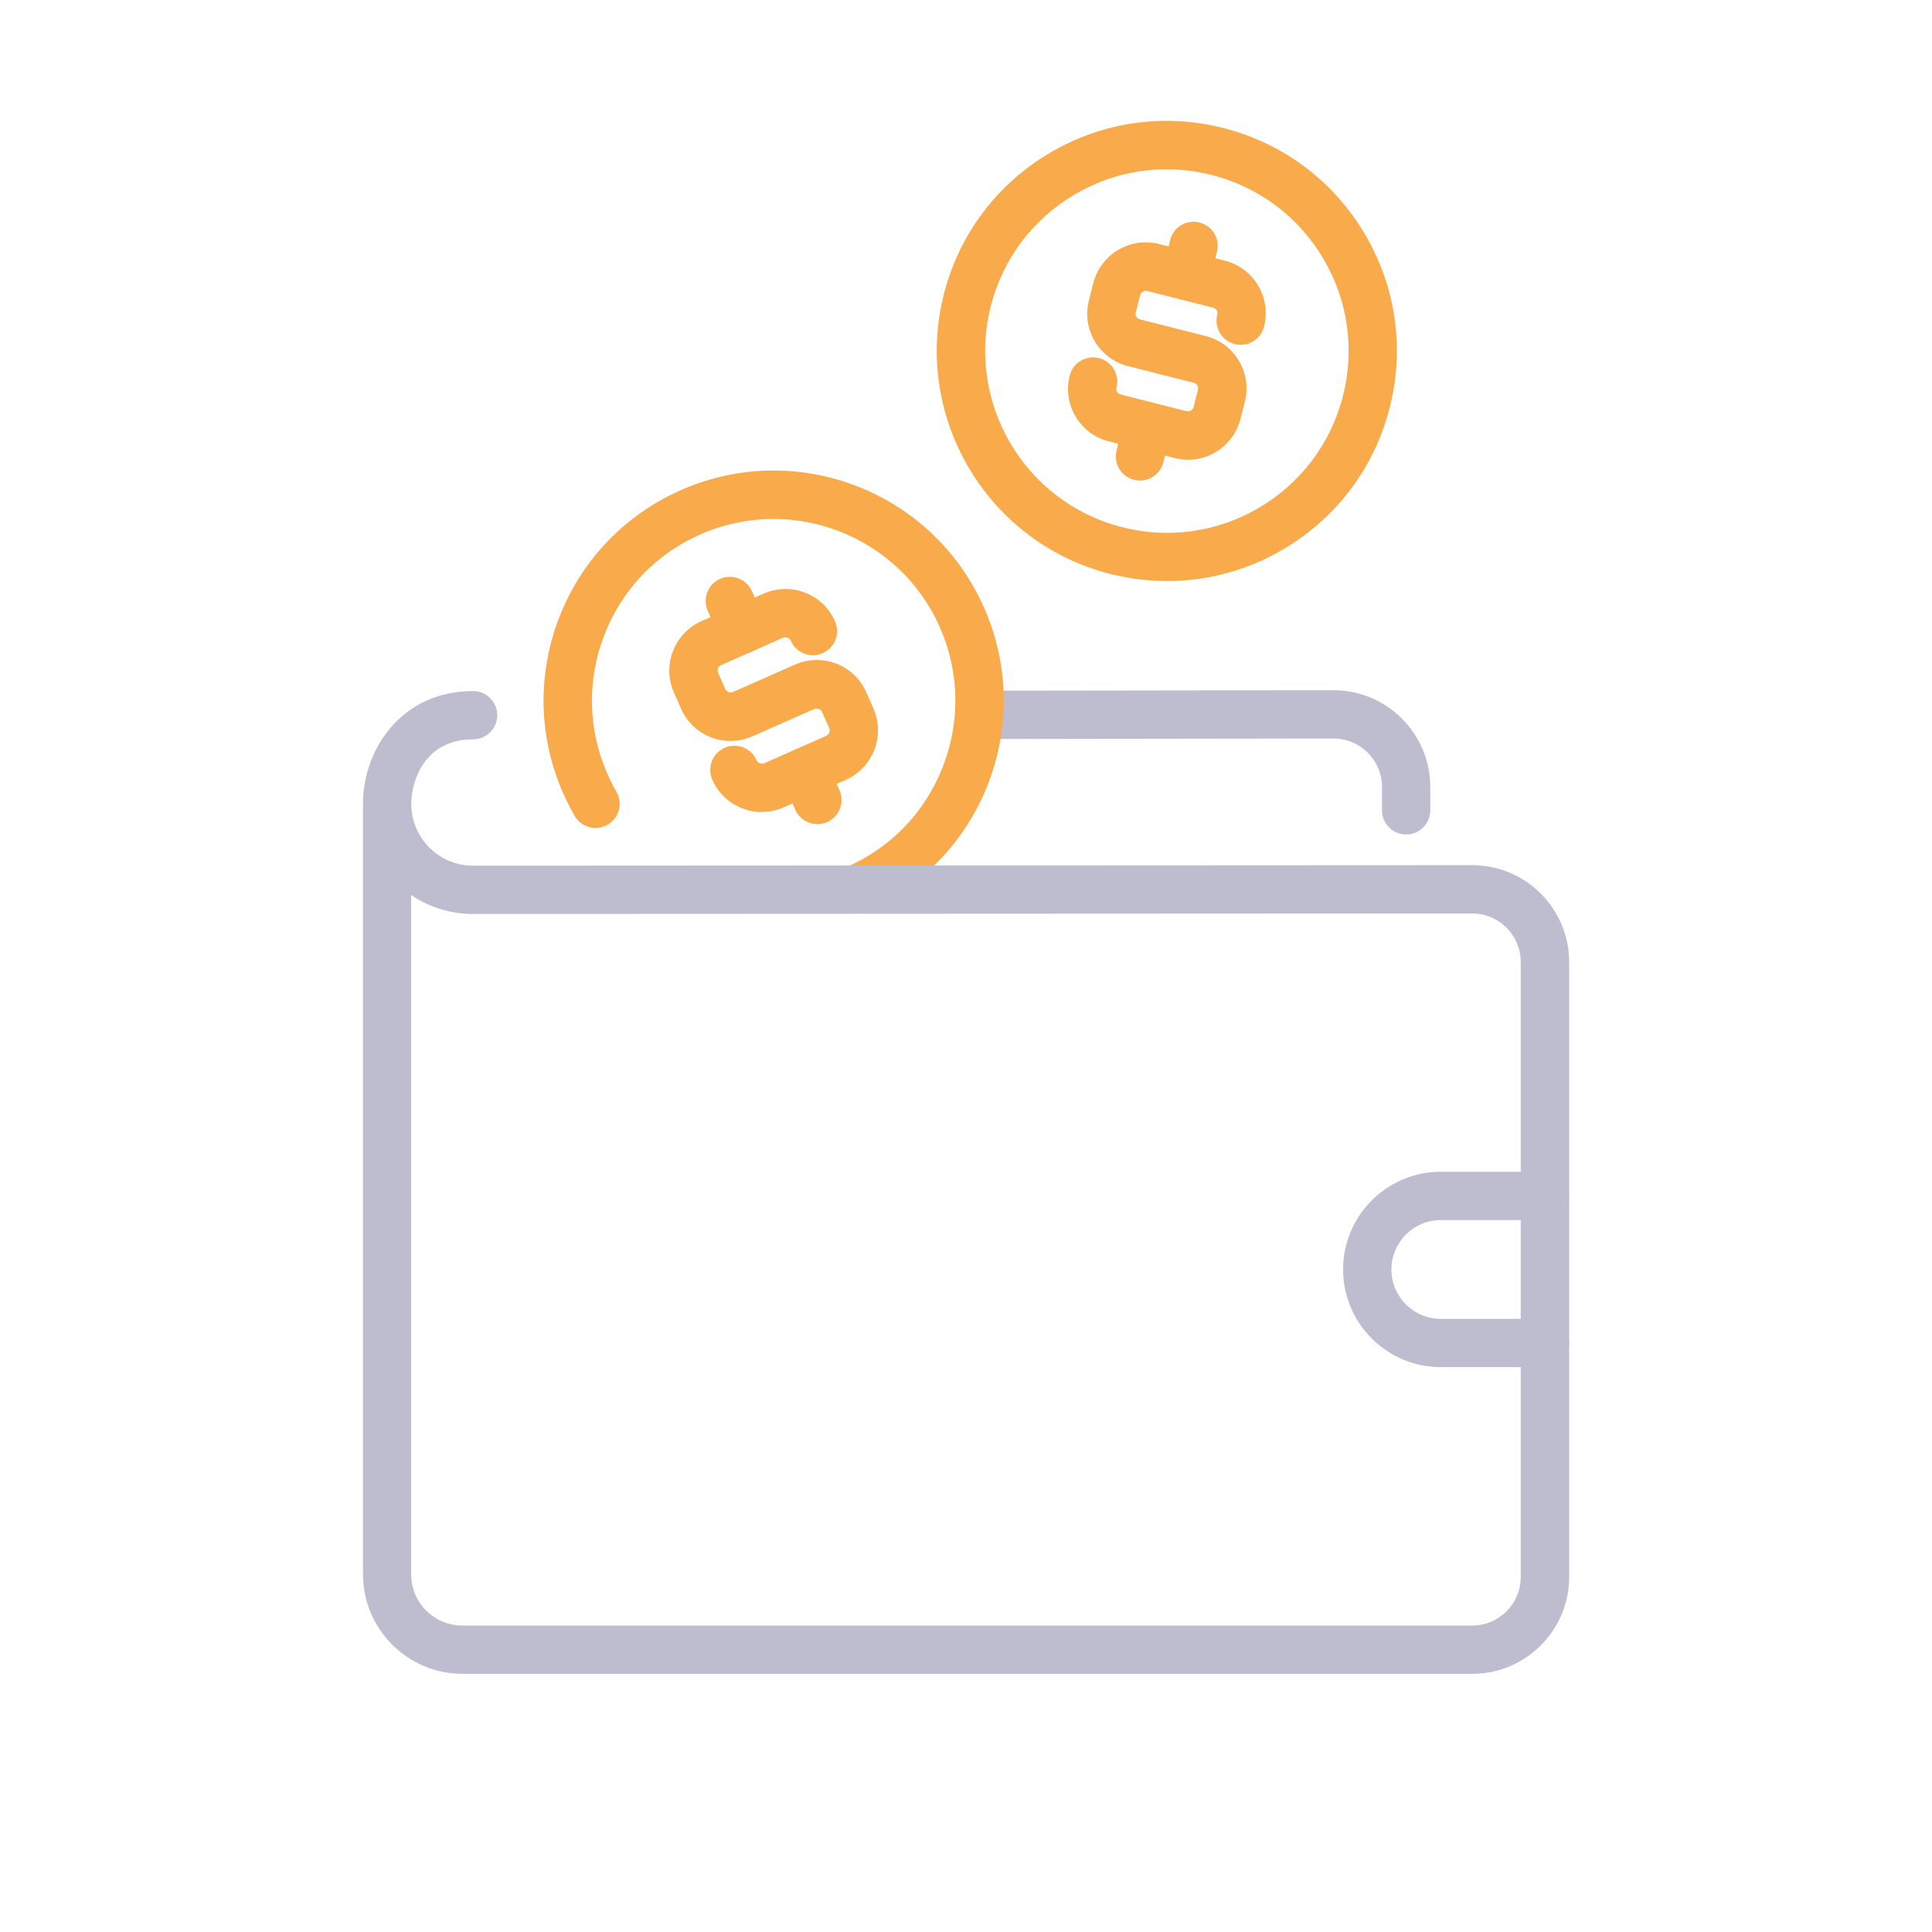 <svg width="160" height="160" viewBox="0 0 160 160" fill="none" xmlns="http://www.w3.org/2000/svg">
<path d="M116.451 69.11C115.351 69.11 114.451 68.21 114.451 67.11V65.18C114.451 62.96 112.651 61.16 110.431 61.16L81.311 61.2C80.21 61.2 79.311 60.31 79.311 59.2C79.311 58.1 80.201 57.2 81.311 57.2L110.431 57.16C114.861 57.16 118.451 60.76 118.451 65.18V67.11C118.451 68.21 117.551 69.11 116.451 69.11Z" fill="#BDBDCF"/>
<path d="M70.861 75.66C70.091 75.66 69.351 75.21 69.021 74.46C68.581 73.45 69.041 72.27 70.061 71.83C73.751 70.23 76.591 67.29 78.061 63.55C79.531 59.81 79.471 55.72 77.871 52.03C74.571 44.42 65.691 40.92 58.081 44.22C54.391 45.82 51.551 48.76 50.081 52.5C48.601 56.24 48.671 60.33 50.271 64.02C50.501 64.55 50.761 65.07 51.051 65.57C51.601 66.53 51.271 67.75 50.321 68.3C49.361 68.85 48.141 68.52 47.591 67.57C47.231 66.94 46.901 66.28 46.601 65.61C44.571 60.94 44.491 55.77 46.351 51.03C48.221 46.3 51.821 42.58 56.481 40.55C61.151 38.52 66.321 38.44 71.061 40.3C75.791 42.17 79.511 45.77 81.541 50.43C83.571 55.1 83.651 60.27 81.791 65.01C79.921 69.74 76.321 73.47 71.661 75.49C71.401 75.6 71.131 75.66 70.861 75.66Z" fill="#F9AA4B"/>
<path d="M63.091 67.25C62.541 67.25 61.991 67.15 61.471 66.94C60.351 66.51 59.471 65.67 58.991 64.57C58.541 63.56 59.001 62.38 60.011 61.93C61.021 61.48 62.201 61.94 62.651 62.95C62.721 63.1 62.831 63.17 62.921 63.21C63.011 63.24 63.141 63.27 63.291 63.21L68.421 60.94C68.671 60.83 68.781 60.54 68.671 60.3L68.081 58.96C68.011 58.81 67.901 58.74 67.811 58.71C67.721 58.68 67.591 58.65 67.441 58.71L62.311 60.98C61.211 61.46 60.001 61.49 58.881 61.06C57.761 60.63 56.881 59.78 56.401 58.69L55.811 57.35C54.811 55.09 55.841 52.43 58.111 51.43L63.241 49.16C64.341 48.68 65.561 48.65 66.671 49.08C67.791 49.51 68.671 50.36 69.151 51.45C69.601 52.46 69.141 53.64 68.131 54.09C67.121 54.54 65.941 54.08 65.491 53.07C65.421 52.92 65.311 52.85 65.221 52.81C65.131 52.78 65.001 52.75 64.851 52.81L59.721 55.08C59.471 55.19 59.361 55.48 59.471 55.72L60.061 57.06C60.131 57.21 60.241 57.28 60.331 57.31C60.421 57.34 60.551 57.37 60.701 57.31L65.831 55.04C66.931 54.56 68.141 54.53 69.261 54.96C70.381 55.39 71.261 56.24 71.741 57.33L72.331 58.67C73.331 60.93 72.301 63.59 70.031 64.59L64.901 66.86C64.321 67.12 63.701 67.24 63.091 67.24V67.25Z" fill="#F9AA4B"/>
<path d="M61.471 54.12C60.701 54.12 59.971 53.67 59.641 52.93L58.611 50.58C58.161 49.57 58.621 48.39 59.631 47.94C60.641 47.49 61.821 47.95 62.271 48.96L63.301 51.31C63.751 52.32 63.291 53.5 62.281 53.95C62.021 54.07 61.741 54.12 61.471 54.12Z" fill="#F9AA4B"/>
<path d="M67.691 68.25C66.921 68.25 66.191 67.8 65.861 67.06L64.831 64.71C64.381 63.7 64.841 62.52 65.851 62.07C66.861 61.62 68.041 62.08 68.491 63.09L69.521 65.44C69.971 66.45 69.511 67.63 68.501 68.08C68.241 68.2 67.961 68.25 67.691 68.25Z" fill="#F9AA4B"/>
<path d="M96.66 48.12C95.05 48.12 93.43 47.91 91.83 47.5C81.67 44.86 75.55 34.44 78.19 24.27C79.47 19.35 82.59 15.22 86.98 12.64C91.37 10.06 96.5 9.35 101.42 10.63C106.34 11.91 110.47 15.03 113.05 19.42C115.63 23.81 116.34 28.94 115.06 33.86C113.78 38.78 110.66 42.91 106.27 45.49C103.31 47.23 100 48.12 96.66 48.12ZM96.6 14.02C93.95 14.02 91.35 14.72 89.01 16.1C85.54 18.14 83.08 21.4 82.07 25.29C79.98 33.32 84.82 41.55 92.85 43.64C96.74 44.65 100.79 44.09 104.26 42.05C107.73 40.01 110.19 36.75 111.2 32.86C112.21 28.97 111.65 24.92 109.61 21.45C107.57 17.98 104.31 15.52 100.42 14.51C99.16 14.18 97.88 14.02 96.61 14.02H96.6Z" fill="#F9AA4B"/>
<path d="M98.37 38.07C98.01 38.07 97.64 38.03 97.27 37.93L91.83 36.55C90.67 36.26 89.69 35.53 89.08 34.5C88.47 33.47 88.29 32.26 88.59 31.1C88.86 30.03 89.95 29.38 91.02 29.66C92.09 29.93 92.74 31.02 92.46 32.09C92.42 32.25 92.46 32.38 92.51 32.45C92.56 32.53 92.65 32.63 92.81 32.67L98.25 34.05C98.51 34.11 98.78 33.96 98.85 33.7L99.21 32.28C99.25 32.12 99.21 31.99 99.16 31.92C99.11 31.84 99.02 31.74 98.86 31.7L93.42 30.32C92.26 30.03 91.28 29.3 90.67 28.27C90.06 27.24 89.88 26.03 90.18 24.87L90.54 23.45C91.15 21.05 93.59 19.6 96 20.21L101.44 21.59C102.6 21.88 103.58 22.62 104.19 23.65C104.8 24.68 104.98 25.89 104.68 27.05C104.41 28.12 103.32 28.77 102.25 28.49C101.18 28.22 100.53 27.13 100.81 26.06C100.85 25.9 100.81 25.77 100.76 25.7C100.71 25.62 100.62 25.52 100.46 25.48L95.02 24.1C94.76 24.03 94.49 24.19 94.42 24.45L94.06 25.87C94.02 26.03 94.06 26.16 94.11 26.23C94.16 26.31 94.25 26.41 94.41 26.45L99.85 27.83C101.01 28.12 101.99 28.85 102.6 29.88C103.21 30.91 103.39 32.12 103.09 33.28L102.73 34.7C102.21 36.73 100.38 38.08 98.38 38.08L98.37 38.07Z" fill="#F9AA4B"/>
<path d="M98.221 24.84C98.061 24.84 97.891 24.82 97.721 24.78C96.651 24.51 96.001 23.42 96.281 22.35L96.911 19.87C97.181 18.8 98.271 18.15 99.341 18.43C100.411 18.7 101.061 19.79 100.781 20.86L100.151 23.34C99.921 24.24 99.111 24.85 98.211 24.85L98.221 24.84Z" fill="#F9AA4B"/>
<path d="M94.41 39.791C94.25 39.791 94.08 39.77 93.91 39.73C92.84 39.461 92.19 38.37 92.47 37.3L93.1 34.821C93.37 33.751 94.46 33.1 95.53 33.38C96.6 33.651 97.25 34.74 96.97 35.81L96.34 38.291C96.11 39.191 95.3 39.8 94.4 39.8L94.41 39.791Z" fill="#F9AA4B"/>
<path d="M121.921 138.62H38.3C33.761 138.62 30.061 134.92 30.061 130.38V66.57C30.061 62.041 33.261 57.23 39.181 57.23C40.281 57.23 41.181 58.13 41.181 59.23C41.181 60.331 40.281 61.23 39.181 61.23C35.13 61.23 34.06 64.721 34.06 66.57C34.06 67.941 34.59 69.221 35.56 70.191C36.531 71.16 37.81 71.691 39.181 71.691L121.931 71.65C126.351 71.65 129.951 75.251 129.951 79.671V130.6C129.951 135.02 126.351 138.62 121.931 138.62H121.921ZM34.05 74.121V130.38C34.05 132.72 35.95 134.62 38.291 134.62H121.921C124.141 134.62 125.941 132.82 125.941 130.6V79.671C125.941 77.451 124.141 75.65 121.921 75.65L39.17 75.691C37.321 75.691 35.55 75.141 34.05 74.121Z" fill="#BDBDCF"/>
<path d="M127.95 113.221H119.32C114.86 113.221 111.23 109.591 111.23 105.131C111.23 100.671 114.86 97.04 119.32 97.04H127.95C129.05 97.04 129.95 97.941 129.95 99.04C129.95 100.141 129.05 101.041 127.95 101.041H119.32C117.07 101.041 115.23 102.871 115.23 105.131C115.23 107.391 117.06 109.221 119.32 109.221H127.95C129.05 109.221 129.95 110.121 129.95 111.221C129.95 112.321 129.05 113.221 127.95 113.221Z" fill="#BDBDCF"/>
</svg>
